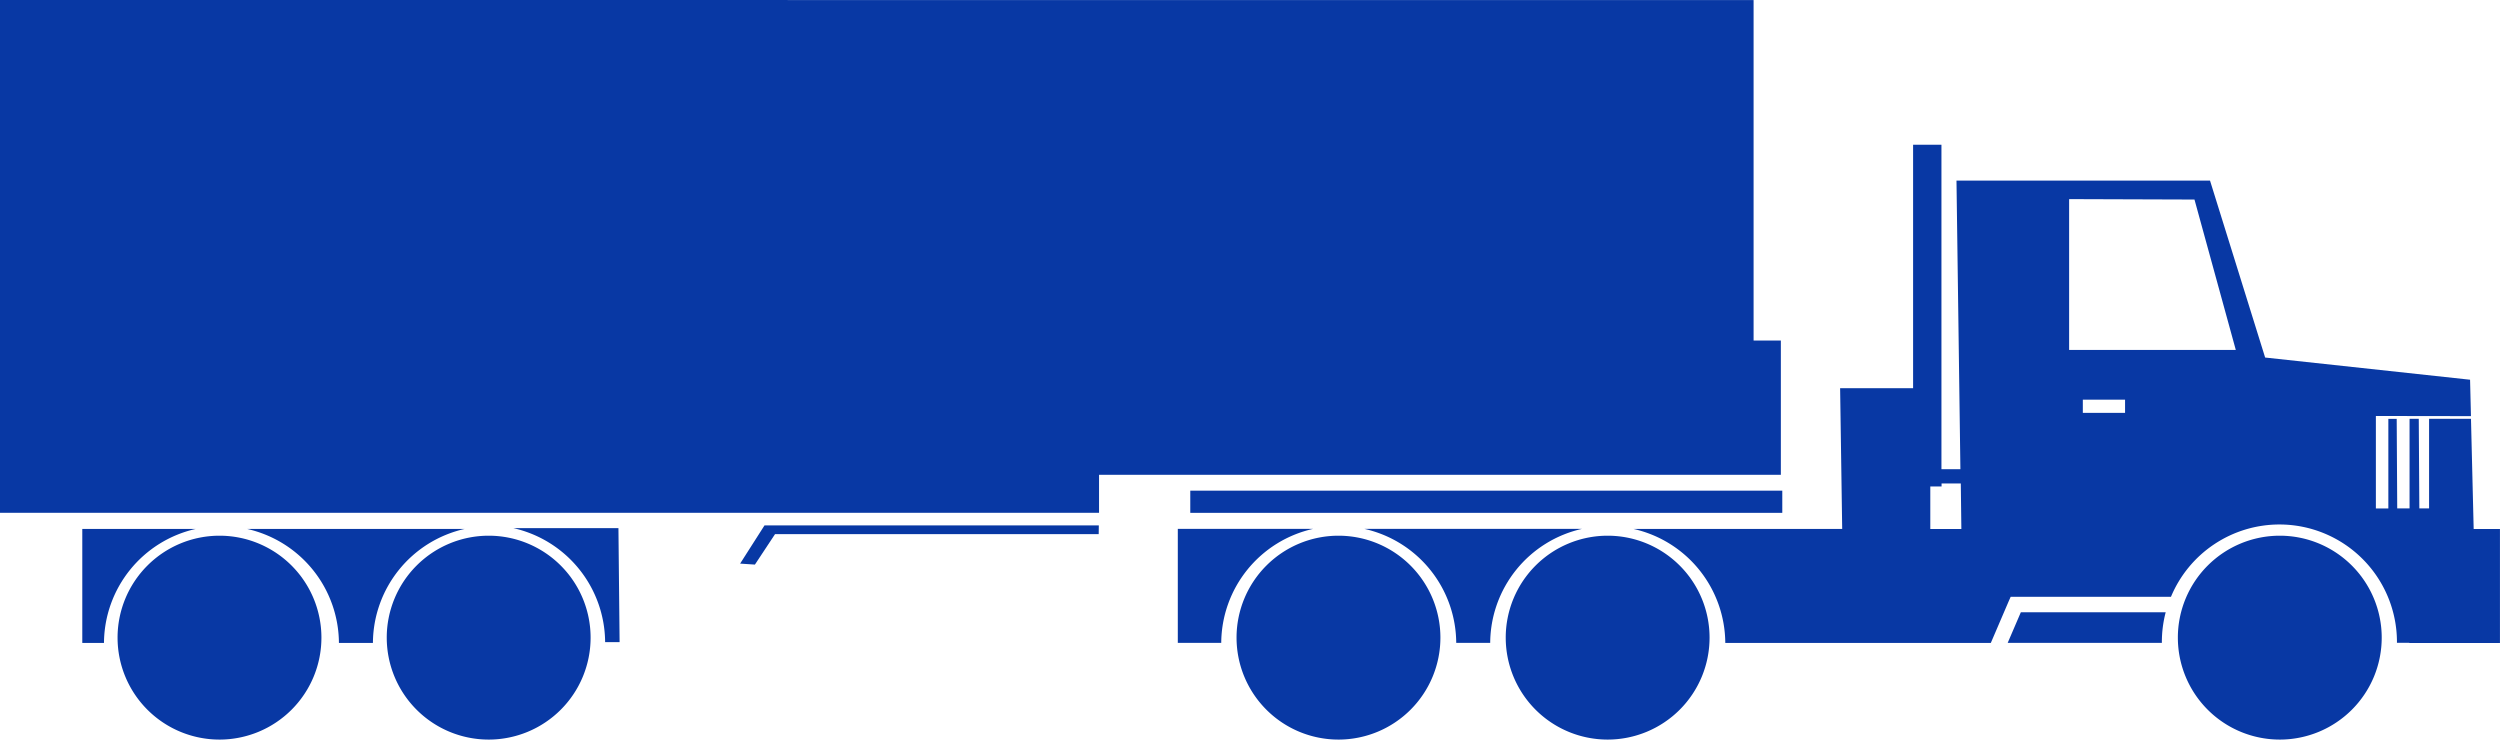 <svg id="Group_317" data-name="Group 317" xmlns="http://www.w3.org/2000/svg" width="101.409" height="30" viewBox="0 0 101.409 30">
  <path id="Path_61" data-name="Path 61" d="M1137.733-2263.692h1.737v0h4.517v-.032a4.758,4.758,0,0,1,.155-1.208h-5.876Z" transform="translate(-1056.294 2289.769)" fill="#0838a4" fill-rule="evenodd"/>
  <path id="Path_62" data-name="Path 62" d="M3937.337-2537.916h-5.484v4.622h1.762A4.768,4.768,0,0,1,3937.337-2537.916Z" transform="translate(-3884.077 2559.37)" fill="#0838a4" fill-rule="evenodd"/>
  <path id="Path_63" data-name="Path 63" d="M3059.449-2537.916h-8.819a4.767,4.767,0,0,1,3.721,4.622h1.378A4.767,4.767,0,0,1,3059.449-2537.916Z" transform="translate(-2995.281 2559.37)" fill="#0838a4" fill-rule="evenodd"/>
  <path id="Path_64" data-name="Path 64" d="M65.584-3795.4H55.3l.159,11.708h-.769v-13.161H53.54v9.875H50.58l.084,5.709H42.2a4.77,4.77,0,0,1,3.722,4.623H56.693l.721-1.681.084-.189H64a4.768,4.768,0,0,1,4.4-2.934,4.768,4.768,0,0,1,4.767,4.769v.031l.5,0v.006h3.678v-4.624H76.279l-.109-4.468h-1.7l0,3.633h-.395l-.023-3.634h-.374v3.634h-.5l-.021-3.632h-.339v3.634h-.506v-3.75l3.857.006-.036-1.477-8.313-.9Zm-3.446,8.887H60.425v.536h1.713Zm2.816-8.118,1.676,6.1H59.869v-6.117Zm-9.479,11.516.023,1.847H54.238v-1.723h.457v-.124Z" transform="translate(24.062 3802.725)" fill="#0838a4" fill-rule="evenodd"/>
  <path id="Path_65" data-name="Path 65" d="M2398.61-4271.027v20.8h44.581v-1.541h27.657v-5.447h-1.106v-13.809Z" transform="translate(-2398.61 4271.027)" fill="#0838a4" fill-rule="evenodd"/>
  <path id="Path_66" data-name="Path 66" d="M4648.191-2549.456l-13.56,0-.99,1.551.6.04.816-1.235h13.129Z" transform="translate(-4603.619 2570.767)" fill="#0838a4" fill-rule="evenodd"/>
  <path id="Path_67" data-name="Path 67" d="M2418.4-2663.264h-24.014v.9H2418.4Z" transform="translate(-2346.104 2683.167)" fill="#0838a4" fill-rule="evenodd"/>
  <path id="Path_68" data-name="Path 68" d="M6208.229-2540.471h-4.262a4.771,4.771,0,0,1,3.722,4.624h.587Z" transform="translate(-6183.143 2561.894)" fill="#0838a4" fill-rule="evenodd"/>
  <path id="Path_69" data-name="Path 69" d="M7185.163-2515.63a4.135,4.135,0,0,0-4.134,4.136,4.135,4.135,0,0,0,4.134,4.134,4.135,4.135,0,0,0,4.135-4.134A4.135,4.135,0,0,0,7185.163-2515.63Z" transform="translate(-7176.26 2537.36)" fill="#0838a4" fill-rule="evenodd"/>
  <path id="Path_70" data-name="Path 70" d="M7597.613-2537.74h-4.6v4.623h.88A4.77,4.77,0,0,1,7597.613-2537.74Z" transform="translate(-7589.675 2559.196)" fill="#0838a4" fill-rule="evenodd"/>
  <path id="Path_71" data-name="Path 71" d="M6720.609-2537.74h-8.819a4.77,4.77,0,0,1,3.721,4.623h1.379A4.767,4.767,0,0,1,6720.609-2537.74Z" transform="translate(-6701.763 2559.196)" fill="#0838a4" fill-rule="evenodd"/>
  <path id="Path_72" data-name="Path 72" d="M6303.058-2515.63a4.135,4.135,0,0,0-4.134,4.136,4.135,4.135,0,0,0,4.134,4.134,4.135,4.135,0,0,0,4.135-4.134A4.135,4.135,0,0,0,6303.058-2515.63Z" transform="translate(-6283.236 2537.36)" fill="#0838a4" fill-rule="evenodd"/>
  <path id="Path_73" data-name="Path 73" d="M3518.454-2515.63a4.135,4.135,0,0,0-4.134,4.136,4.135,4.135,0,0,0,4.134,4.134,4.135,4.135,0,0,0,4.135-4.134A4.136,4.136,0,0,0,3518.454-2515.63Z" transform="translate(-3464.161 2537.36)" fill="#0838a4" fill-rule="evenodd"/>
  <path id="Path_74" data-name="Path 74" d="M2636.527-2515.63a4.135,4.135,0,0,0-4.134,4.136,4.135,4.135,0,0,0,4.134,4.134,4.135,4.135,0,0,0,4.134-4.134A4.135,4.135,0,0,0,2636.527-2515.63Z" transform="translate(-2571.315 2537.36)" fill="#0838a4" fill-rule="evenodd"/>
  <path id="Path_75" data-name="Path 75" d="M434-2515.63a4.135,4.135,0,0,0-4.134,4.136A4.135,4.135,0,0,0,434-2507.36a4.135,4.135,0,0,0,4.135-4.134A4.136,4.136,0,0,0,434-2515.63Z" transform="translate(-341.524 2537.36)" fill="#0838a4" fill-rule="evenodd"/>
</svg>
